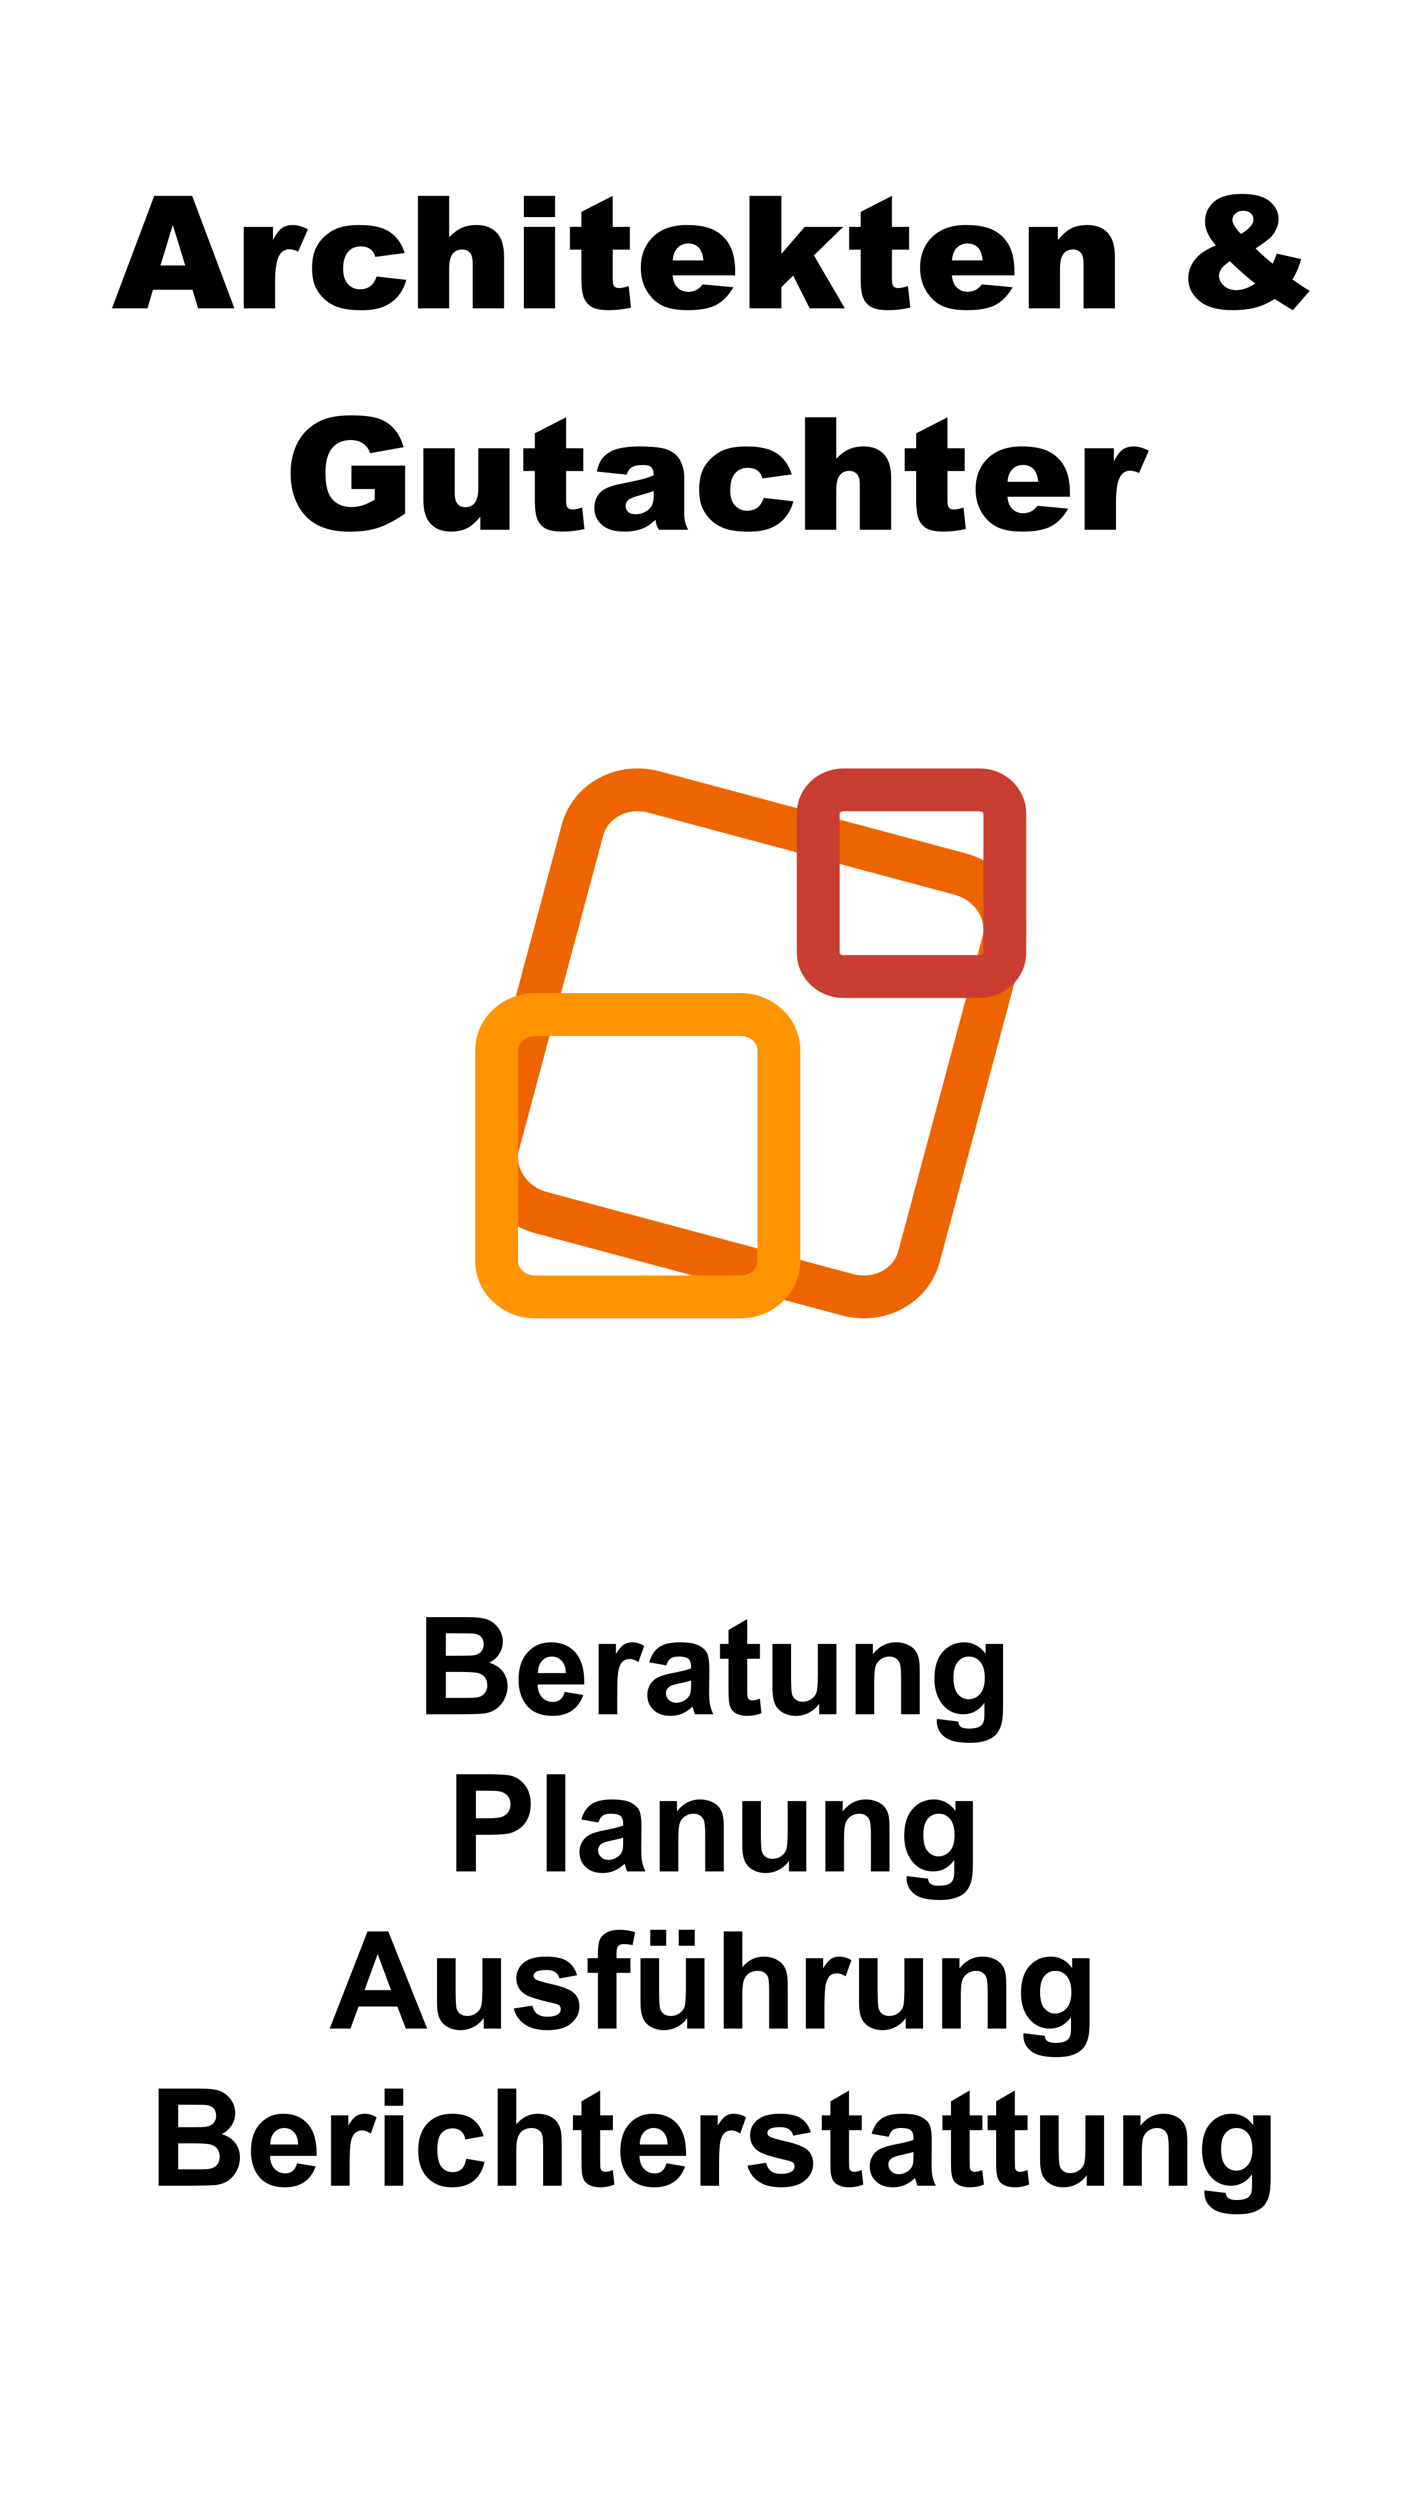 <?xml version="1.0" encoding="UTF-8"?>
<!DOCTYPE svg PUBLIC "-//W3C//DTD SVG 1.1//EN" "http://www.w3.org/Graphics/SVG/1.1/DTD/svg11.dtd">
<svg version="1.1" xmlns="http://www.w3.org/2000/svg" xmlns:xlink="http://www.w3.org/1999/xlink" x="0" y="0" width="200" height="350" viewBox="0, 0, 200, 350">
  <g id="Ebene_1">
    <g>
      <path d="M91.604,110.882 L134.465,122.366 C138.893,123.553 141.588,127.856 140.484,131.977 L128.701,175.95 C127.597,180.071 123.112,182.45 118.683,181.263 L75.823,169.779 C71.394,168.592 68.7,164.29 69.804,160.168 L81.586,116.195 C82.691,112.074 87.176,109.695 91.604,110.882 z" fill-opacity="0" stroke="#EE6500" stroke-width="6"/>
      <path d="M74.939,142.036 L103.707,142.036 C106.68,142.036 109.089,144.278 109.089,147.044 L109.089,176.56 C109.089,179.326 106.68,181.569 103.707,181.569 L74.939,181.569 C71.966,181.569 69.556,179.326 69.556,176.56 L69.556,147.044 C69.556,144.278 71.966,142.036 74.939,142.036 z" fill-opacity="0" stroke="#FF9400" stroke-width="6"/>
      <path d="M118.15,110.577 L137.172,110.577 C139.138,110.577 140.731,112.059 140.731,113.889 L140.731,133.405 C140.731,135.234 139.138,136.717 137.172,136.717 L118.15,136.717 C116.185,136.717 114.591,135.234 114.591,133.405 L114.591,113.889 C114.591,112.059 116.185,110.577 118.15,110.577 z" fill-opacity="0" stroke="#CA3D32" stroke-width="6"/>
    </g>
    <path d="M26.964,40.567 L21.421,40.567 L20.658,43.167 L15.685,43.167 L21.604,27.419 L26.91,27.419 L32.829,43.167 L27.737,43.167 z M25.943,37.162 L24.203,31.501 L22.474,37.162 z" fill="#000000"/>
    <path d="M34.14,31.758 L38.232,31.758 L38.232,33.628 Q38.823,32.414 39.452,31.957 Q40.08,31.501 41.004,31.501 Q41.971,31.501 43.12,32.102 L41.767,35.217 Q40.993,34.895 40.542,34.895 Q39.683,34.895 39.21,35.604 Q38.533,36.603 38.533,39.342 L38.533,43.167 L34.14,43.167 z" fill="#000000"/>
    <path d="M52.745,38.709 L56.902,39.181 Q56.559,40.481 55.774,41.432 Q54.99,42.382 53.771,42.909 Q52.552,43.435 50.672,43.435 Q48.856,43.435 47.648,43.097 Q46.439,42.758 45.569,42.001 Q44.699,41.244 44.205,40.223 Q43.711,39.203 43.711,37.516 Q43.711,35.755 44.312,34.584 Q44.753,33.724 45.516,33.042 Q46.278,32.36 47.084,32.027 Q48.362,31.501 50.36,31.501 Q53.153,31.501 54.62,32.5 Q56.086,33.499 56.677,35.422 L52.562,35.969 Q52.369,35.239 51.859,34.868 Q51.349,34.498 50.489,34.498 Q49.404,34.498 48.733,35.277 Q48.062,36.055 48.062,37.634 Q48.062,39.042 48.728,39.772 Q49.394,40.503 50.425,40.503 Q51.284,40.503 51.87,40.062 Q52.455,39.622 52.745,38.709 z" fill="#000000"/>
    <path d="M58.535,27.419 L62.907,27.419 L62.907,33.219 Q63.799,32.296 64.68,31.898 Q65.561,31.501 66.764,31.501 Q68.547,31.501 69.573,32.586 Q70.599,33.671 70.599,35.916 L70.599,43.167 L66.205,43.167 L66.205,36.893 Q66.205,35.819 65.808,35.373 Q65.41,34.927 64.69,34.927 Q63.896,34.927 63.401,35.529 Q62.907,36.131 62.907,37.688 L62.907,43.167 L58.535,43.167 z" fill="#000000"/>
    <path d="M73.37,27.419 L77.742,27.419 L77.742,30.394 L73.37,30.394 z M73.37,31.758 L77.742,31.758 L77.742,43.167 L73.37,43.167 z" fill="#000000"/>
    <path d="M85.81,27.419 L85.81,31.758 L88.216,31.758 L88.216,34.949 L85.81,34.949 L85.81,38.999 Q85.81,39.729 85.949,39.965 Q86.164,40.331 86.701,40.331 Q87.185,40.331 88.055,40.051 L88.377,43.07 Q86.755,43.424 85.348,43.424 Q83.715,43.424 82.941,43.006 Q82.168,42.587 81.797,41.733 Q81.427,40.879 81.427,38.966 L81.427,34.949 L79.815,34.949 L79.815,31.758 L81.427,31.758 L81.427,29.664 z" fill="#000000"/>
    <path d="M102.965,38.548 L94.199,38.548 Q94.317,39.6 94.769,40.116 Q95.402,40.857 96.423,40.857 Q97.067,40.857 97.647,40.535 Q98.002,40.331 98.41,39.815 L102.718,40.213 Q101.729,41.931 100.333,42.678 Q98.937,43.424 96.326,43.424 Q94.06,43.424 92.76,42.785 Q91.46,42.146 90.606,40.755 Q89.752,39.364 89.752,37.484 Q89.752,34.809 91.465,33.155 Q93.179,31.501 96.197,31.501 Q98.646,31.501 100.064,32.242 Q101.482,32.983 102.224,34.39 Q102.965,35.798 102.965,38.053 z M98.518,36.453 Q98.389,35.185 97.835,34.637 Q97.282,34.09 96.38,34.09 Q95.338,34.09 94.715,34.917 Q94.317,35.432 94.21,36.453 z" fill="#000000"/>
    <path d="M104.974,27.419 L109.442,27.419 L109.442,35.54 L112.708,31.758 L118.09,31.758 L113.997,35.755 L118.326,43.167 L113.396,43.167 L111.086,38.59 L109.442,40.202 L109.442,43.167 L104.974,43.167 z" fill="#000000"/>
    <path d="M124.922,27.419 L124.922,31.758 L127.328,31.758 L127.328,34.949 L124.922,34.949 L124.922,38.999 Q124.922,39.729 125.062,39.965 Q125.276,40.331 125.813,40.331 Q126.297,40.331 127.167,40.051 L127.489,43.07 Q125.867,43.424 124.46,43.424 Q122.827,43.424 122.054,43.006 Q121.28,42.587 120.91,41.733 Q120.539,40.879 120.539,38.966 L120.539,34.949 L118.928,34.949 L118.928,31.758 L120.539,31.758 L120.539,29.664 z" fill="#000000"/>
    <path d="M142.077,38.548 L133.312,38.548 Q133.43,39.6 133.881,40.116 Q134.515,40.857 135.535,40.857 Q136.18,40.857 136.76,40.535 Q137.114,40.331 137.522,39.815 L141.83,40.213 Q140.842,41.931 139.445,42.678 Q138.049,43.424 135.438,43.424 Q133.172,43.424 131.872,42.785 Q130.572,42.146 129.718,40.755 Q128.864,39.364 128.864,37.484 Q128.864,34.809 130.578,33.155 Q132.291,31.501 135.31,31.501 Q137.759,31.501 139.177,32.242 Q140.595,32.983 141.336,34.39 Q142.077,35.798 142.077,38.053 z M137.63,36.453 Q137.501,35.185 136.948,34.637 Q136.395,34.09 135.492,34.09 Q134.45,34.09 133.827,34.917 Q133.43,35.432 133.322,36.453 z" fill="#000000"/>
    <path d="M144.086,31.758 L148.157,31.758 L148.157,33.617 Q149.07,32.478 150.005,31.989 Q150.939,31.501 152.282,31.501 Q154.098,31.501 155.124,32.58 Q156.149,33.66 156.149,35.916 L156.149,43.167 L151.756,43.167 L151.756,36.893 Q151.756,35.819 151.358,35.373 Q150.961,34.927 150.241,34.927 Q149.446,34.927 148.952,35.529 Q148.458,36.131 148.458,37.688 L148.458,43.167 L144.086,43.167 z" fill="#000000"/>
    <path d="M178.815,35.507 L182.231,36.27 Q181.963,37.215 181.716,37.785 Q181.469,38.354 181.018,39.128 L182.661,40.256 Q182.962,40.449 183.435,40.717 L181.082,43.424 Q180.438,43.081 179.745,42.63 Q179.052,42.178 178.504,41.856 Q177.365,42.608 176.227,42.952 Q174.647,43.424 172.639,43.424 Q169.491,43.424 167.955,42.114 Q166.419,40.803 166.419,38.934 Q166.419,37.591 167.321,36.394 Q168.224,35.196 170.275,34.369 Q169.416,33.327 169.094,32.559 Q168.771,31.791 168.771,30.996 Q168.771,29.32 170.05,28.235 Q171.328,27.15 173.928,27.15 Q176.581,27.15 177.827,28.181 Q179.073,29.213 179.073,30.652 Q179.073,31.458 178.692,32.199 Q178.311,32.94 177.773,33.402 Q177.236,33.864 175.851,34.777 Q177,35.926 178.246,36.915 Q178.579,36.249 178.815,35.507 z M173.788,32.747 Q174.637,32.285 175.099,31.742 Q175.561,31.2 175.561,30.716 Q175.561,30.212 175.174,29.862 Q174.787,29.513 174.11,29.513 Q173.444,29.513 173.025,29.9 Q172.606,30.287 172.606,30.813 Q172.606,31.479 173.788,32.747 z M172.23,36.571 Q171.328,37.205 171.033,37.656 Q170.737,38.107 170.737,38.612 Q170.737,39.396 171.414,40.008 Q172.091,40.621 173.176,40.621 Q174.347,40.621 175.808,39.708 Q174.411,38.633 172.23,36.571 z" fill="#000000"/>
    <path d="M49.222,68.463 L49.222,65.186 L56.741,65.186 L56.741,71.9 Q54.582,73.372 52.922,73.903 Q51.263,74.435 48.985,74.435 Q46.182,74.435 44.415,73.479 Q42.647,72.523 41.675,70.632 Q40.703,68.742 40.703,66.293 Q40.703,63.715 41.767,61.808 Q42.83,59.901 44.882,58.913 Q46.482,58.15 49.189,58.15 Q51.8,58.15 53.094,58.623 Q54.389,59.095 55.243,60.089 Q56.097,61.083 56.526,62.608 L51.832,63.446 Q51.542,62.554 50.849,62.082 Q50.156,61.609 49.082,61.609 Q47.481,61.609 46.531,62.721 Q45.58,63.833 45.58,66.239 Q45.58,68.796 46.542,69.891 Q47.503,70.987 49.222,70.987 Q50.038,70.987 50.779,70.751 Q51.521,70.514 52.477,69.945 L52.477,68.463 z" fill="#000000"/>
    <path d="M71.361,74.167 L67.279,74.167 L67.279,72.319 Q66.366,73.458 65.437,73.941 Q64.508,74.424 63.154,74.424 Q61.35,74.424 60.324,73.345 Q59.298,72.265 59.298,70.02 L59.298,62.758 L63.691,62.758 L63.691,69.032 Q63.691,70.106 64.089,70.557 Q64.486,71.008 65.206,71.008 Q65.99,71.008 66.49,70.407 Q66.989,69.805 66.989,68.248 L66.989,62.758 L71.361,62.758 z" fill="#000000"/>
    <path d="M79.289,58.419 L79.289,62.758 L81.695,62.758 L81.695,65.949 L79.289,65.949 L79.289,69.999 Q79.289,70.729 79.429,70.965 Q79.644,71.331 80.181,71.331 Q80.664,71.331 81.534,71.051 L81.856,74.07 Q80.234,74.424 78.827,74.424 Q77.194,74.424 76.421,74.006 Q75.647,73.587 75.277,72.733 Q74.906,71.879 74.906,69.966 L74.906,65.949 L73.295,65.949 L73.295,62.758 L74.906,62.758 L74.906,60.664 z" fill="#000000"/>
    <path d="M87.765,66.454 L83.586,66.013 Q83.822,64.918 84.268,64.289 Q84.714,63.661 85.552,63.199 Q86.153,62.866 87.206,62.683 Q88.259,62.501 89.483,62.501 Q91.449,62.501 92.642,62.721 Q93.834,62.941 94.629,63.639 Q95.188,64.123 95.51,65.009 Q95.832,65.895 95.832,66.701 L95.832,71.739 Q95.832,72.545 95.934,73.001 Q96.036,73.458 96.38,74.167 L92.276,74.167 Q92.029,73.726 91.954,73.495 Q91.879,73.264 91.804,72.77 Q90.944,73.597 90.096,73.952 Q88.936,74.424 87.399,74.424 Q85.358,74.424 84.3,73.479 Q83.242,72.534 83.242,71.148 Q83.242,69.848 84.005,69.01 Q84.768,68.173 86.819,67.764 Q89.279,67.27 90.01,67.071 Q90.74,66.873 91.557,66.55 Q91.557,65.745 91.224,65.423 Q90.891,65.1 90.053,65.1 Q88.979,65.1 88.441,65.444 Q88.022,65.713 87.765,66.454 z M91.557,68.753 Q90.654,69.075 89.677,69.322 Q88.345,69.676 87.99,70.02 Q87.625,70.375 87.625,70.826 Q87.625,71.341 87.985,71.669 Q88.345,71.997 89.043,71.997 Q89.773,71.997 90.402,71.642 Q91.03,71.288 91.293,70.778 Q91.557,70.267 91.557,69.451 z" fill="#000000"/>
    <path d="M106.961,69.709 L111.118,70.181 Q110.774,71.481 109.99,72.432 Q109.206,73.382 107.987,73.909 Q106.768,74.435 104.888,74.435 Q103.072,74.435 101.864,74.097 Q100.655,73.758 99.785,73.001 Q98.915,72.244 98.421,71.223 Q97.927,70.203 97.927,68.516 Q97.927,66.755 98.528,65.584 Q98.969,64.724 99.731,64.042 Q100.494,63.36 101.3,63.027 Q102.578,62.501 104.576,62.501 Q107.369,62.501 108.835,63.5 Q110.302,64.499 110.893,66.422 L106.778,66.969 Q106.585,66.239 106.075,65.868 Q105.564,65.498 104.705,65.498 Q103.62,65.498 102.949,66.277 Q102.277,67.055 102.277,68.634 Q102.277,70.042 102.943,70.772 Q103.609,71.503 104.641,71.503 Q105.5,71.503 106.085,71.062 Q106.671,70.622 106.961,69.709 z" fill="#000000"/>
    <path d="M112.751,58.419 L117.123,58.419 L117.123,64.219 Q118.015,63.296 118.896,62.898 Q119.776,62.501 120.979,62.501 Q122.763,62.501 123.789,63.586 Q124.814,64.671 124.814,66.916 L124.814,74.167 L120.421,74.167 L120.421,67.893 Q120.421,66.819 120.023,66.373 Q119.626,65.927 118.906,65.927 Q118.111,65.927 117.617,66.529 Q117.123,67.131 117.123,68.688 L117.123,74.167 L112.751,74.167 z" fill="#000000"/>
    <path d="M132.699,58.419 L132.699,62.758 L135.105,62.758 L135.105,65.949 L132.699,65.949 L132.699,69.999 Q132.699,70.729 132.839,70.965 Q133.054,71.331 133.591,71.331 Q134.074,71.331 134.944,71.051 L135.267,74.07 Q133.645,74.424 132.237,74.424 Q130.604,74.424 129.831,74.006 Q129.058,73.587 128.687,72.733 Q128.316,71.879 128.316,69.966 L128.316,65.949 L126.705,65.949 L126.705,62.758 L128.316,62.758 L128.316,60.664 z" fill="#000000"/>
    <path d="M149.854,69.548 L141.089,69.548 Q141.207,70.6 141.658,71.116 Q142.292,71.857 143.312,71.857 Q143.957,71.857 144.537,71.535 Q144.892,71.331 145.3,70.815 L149.607,71.213 Q148.619,72.931 147.223,73.678 Q145.826,74.424 143.216,74.424 Q140.949,74.424 139.649,73.785 Q138.35,73.146 137.496,71.755 Q136.642,70.364 136.642,68.484 Q136.642,65.809 138.355,64.155 Q140.068,62.501 143.087,62.501 Q145.536,62.501 146.954,63.242 Q148.372,63.983 149.113,65.39 Q149.854,66.798 149.854,69.053 z M145.407,67.453 Q145.278,66.185 144.725,65.637 Q144.172,65.09 143.27,65.09 Q142.228,65.09 141.604,65.917 Q141.207,66.432 141.1,67.453 z" fill="#000000"/>
    <path d="M151.906,62.758 L155.999,62.758 L155.999,64.628 Q156.59,63.414 157.218,62.957 Q157.847,62.501 158.771,62.501 Q159.737,62.501 160.887,63.102 L159.533,66.217 Q158.76,65.895 158.309,65.895 Q157.449,65.895 156.977,66.604 Q156.3,67.603 156.3,70.342 L156.3,74.167 L151.906,74.167 z" fill="#000000"/>
    <path d="M59.695,226.399 L65.131,226.399 Q66.745,226.399 67.539,226.534 Q68.332,226.668 68.958,227.095 Q69.584,227.522 70.002,228.232 Q70.419,228.941 70.419,229.823 Q70.419,230.778 69.904,231.576 Q69.389,232.374 68.508,232.773 Q69.751,233.135 70.419,234.007 Q71.087,234.879 71.087,236.057 Q71.087,236.985 70.656,237.862 Q70.224,238.738 69.478,239.262 Q68.731,239.787 67.636,239.907 Q66.949,239.981 64.324,240 L59.695,240 z M62.441,228.663 L62.441,231.808 L64.24,231.808 Q65.845,231.808 66.235,231.762 Q66.94,231.678 67.344,231.275 Q67.747,230.871 67.747,230.212 Q67.747,229.582 67.399,229.187 Q67.052,228.793 66.365,228.709 Q65.957,228.663 64.018,228.663 z M62.441,234.072 L62.441,237.708 L64.983,237.708 Q66.467,237.708 66.866,237.625 Q67.478,237.514 67.863,237.082 Q68.248,236.651 68.248,235.927 Q68.248,235.315 67.951,234.888 Q67.655,234.461 67.093,234.267 Q66.532,234.072 64.658,234.072 z" fill="#000000"/>
    <path d="M79.094,236.864 L81.691,237.3 Q81.19,238.729 80.109,239.476 Q79.029,240.223 77.405,240.223 Q74.835,240.223 73.601,238.543 Q72.627,237.198 72.627,235.148 Q72.627,232.699 73.907,231.312 Q75.188,229.925 77.145,229.925 Q79.344,229.925 80.615,231.377 Q81.886,232.829 81.83,235.825 L75.299,235.825 Q75.327,236.985 75.93,237.63 Q76.533,238.274 77.433,238.274 Q78.045,238.274 78.463,237.94 Q78.88,237.606 79.094,236.864 z M79.242,234.229 Q79.214,233.098 78.657,232.509 Q78.101,231.919 77.303,231.919 Q76.449,231.919 75.893,232.541 Q75.336,233.163 75.345,234.229 z" fill="#000000"/>
    <path d="M86.45,240 L83.844,240 L83.844,230.147 L86.265,230.147 L86.265,231.548 Q86.886,230.556 87.383,230.24 Q87.879,229.925 88.51,229.925 Q89.401,229.925 90.226,230.417 L89.419,232.689 Q88.76,232.263 88.195,232.263 Q87.647,232.263 87.267,232.564 Q86.886,232.866 86.668,233.654 Q86.45,234.443 86.45,236.957 z" fill="#000000"/>
    <path d="M93.297,233.153 L90.931,232.727 Q91.33,231.298 92.304,230.611 Q93.279,229.925 95.199,229.925 Q96.943,229.925 97.797,230.338 Q98.65,230.75 98.998,231.386 Q99.346,232.021 99.346,233.719 L99.318,236.762 Q99.318,238.061 99.443,238.678 Q99.569,239.295 99.912,240 L97.333,240 Q97.231,239.74 97.082,239.23 Q97.017,238.998 96.99,238.924 Q96.322,239.573 95.561,239.898 Q94.8,240.223 93.937,240.223 Q92.416,240.223 91.539,239.397 Q90.662,238.571 90.662,237.31 Q90.662,236.475 91.061,235.821 Q91.46,235.167 92.179,234.819 Q92.898,234.471 94.253,234.211 Q96.08,233.868 96.785,233.571 L96.785,233.311 Q96.785,232.56 96.414,232.24 Q96.043,231.919 95.013,231.919 Q94.318,231.919 93.928,232.193 Q93.538,232.467 93.297,233.153 z M96.785,235.269 Q96.284,235.436 95.199,235.667 Q94.114,235.899 93.78,236.122 Q93.269,236.484 93.269,237.041 Q93.269,237.588 93.677,237.987 Q94.086,238.386 94.717,238.386 Q95.422,238.386 96.062,237.922 Q96.535,237.569 96.683,237.059 Q96.785,236.725 96.785,235.788 z" fill="#000000"/>
    <path d="M106.434,230.147 L106.434,232.226 L104.653,232.226 L104.653,236.196 Q104.653,237.402 104.704,237.602 Q104.755,237.801 104.936,237.931 Q105.116,238.061 105.376,238.061 Q105.738,238.061 106.425,237.811 L106.647,239.833 Q105.738,240.223 104.588,240.223 Q103.883,240.223 103.317,239.986 Q102.751,239.75 102.486,239.374 Q102.222,238.998 102.12,238.358 Q102.036,237.903 102.036,236.521 L102.036,232.226 L100.84,232.226 L100.84,230.147 L102.036,230.147 L102.036,228.19 L104.653,226.668 L104.653,230.147 z" fill="#000000"/>
    <path d="M114.728,240 L114.728,238.525 Q114.19,239.313 113.313,239.768 Q112.436,240.223 111.462,240.223 Q110.469,240.223 109.681,239.787 Q108.892,239.351 108.54,238.562 Q108.187,237.773 108.187,236.382 L108.187,230.147 L110.794,230.147 L110.794,234.675 Q110.794,236.753 110.938,237.221 Q111.082,237.69 111.462,237.964 Q111.843,238.237 112.427,238.237 Q113.095,238.237 113.624,237.871 Q114.153,237.504 114.347,236.962 Q114.542,236.419 114.542,234.304 L114.542,230.147 L117.149,230.147 L117.149,240 z" fill="#000000"/>
    <path d="M128.811,240 L126.204,240 L126.204,234.972 Q126.204,233.376 126.037,232.907 Q125.87,232.439 125.494,232.179 Q125.118,231.919 124.59,231.919 Q123.912,231.919 123.374,232.291 Q122.836,232.662 122.637,233.274 Q122.437,233.886 122.437,235.538 L122.437,240 L119.83,240 L119.83,230.147 L122.252,230.147 L122.252,231.595 Q123.541,229.925 125.499,229.925 Q126.362,229.925 127.076,230.236 Q127.79,230.546 128.157,231.029 Q128.523,231.511 128.667,232.124 Q128.811,232.736 128.811,233.877 z" fill="#000000"/>
    <path d="M131.214,240.649 L134.192,241.011 Q134.266,241.531 134.535,241.726 Q134.906,242.004 135.704,242.004 Q136.724,242.004 137.235,241.698 Q137.578,241.494 137.754,241.039 Q137.875,240.714 137.875,239.842 L137.875,238.404 Q136.706,240 134.925,240 Q132.939,240 131.78,238.321 Q130.87,236.994 130.87,235.018 Q130.87,232.541 132.062,231.233 Q133.255,229.925 135.027,229.925 Q136.854,229.925 138.042,231.53 L138.042,230.147 L140.482,230.147 L140.482,238.989 Q140.482,240.733 140.194,241.596 Q139.906,242.458 139.387,242.95 Q138.867,243.442 138,243.72 Q137.133,243.999 135.806,243.999 Q133.301,243.999 132.253,243.14 Q131.204,242.282 131.204,240.965 Q131.204,240.835 131.214,240.649 z M133.542,234.87 Q133.542,236.438 134.15,237.166 Q134.758,237.894 135.648,237.894 Q136.604,237.894 137.262,237.147 Q137.921,236.4 137.921,234.935 Q137.921,233.404 137.29,232.662 Q136.659,231.919 135.695,231.919 Q134.758,231.919 134.15,232.648 Q133.542,233.376 133.542,234.87 z" fill="#000000"/>
    <path d="M63.911,262 L63.911,248.399 L68.318,248.399 Q70.823,248.399 71.583,248.604 Q72.752,248.91 73.541,249.935 Q74.33,250.96 74.33,252.583 Q74.33,253.836 73.875,254.689 Q73.42,255.543 72.72,256.03 Q72.02,256.517 71.296,256.675 Q70.312,256.87 68.448,256.87 L66.657,256.87 L66.657,262 z M66.657,250.7 L66.657,254.56 L68.16,254.56 Q69.784,254.56 70.331,254.346 Q70.878,254.133 71.189,253.678 Q71.5,253.224 71.5,252.621 Q71.5,251.878 71.064,251.396 Q70.628,250.914 69.96,250.793 Q69.468,250.7 67.984,250.7 z" fill="#000000"/>
    <path d="M76.565,262 L76.565,248.399 L79.172,248.399 L79.172,262 z" fill="#000000"/>
    <path d="M83.792,255.153 L81.427,254.727 Q81.826,253.298 82.8,252.611 Q83.774,251.925 85.694,251.925 Q87.438,251.925 88.292,252.338 Q89.146,252.75 89.493,253.386 Q89.841,254.021 89.841,255.719 L89.813,258.762 Q89.813,260.061 89.939,260.678 Q90.064,261.295 90.407,262 L87.828,262 Q87.726,261.74 87.578,261.23 Q87.513,260.998 87.485,260.924 Q86.817,261.573 86.056,261.898 Q85.295,262.223 84.433,262.223 Q82.911,262.223 82.034,261.397 Q81.158,260.571 81.158,259.31 Q81.158,258.475 81.557,257.821 Q81.956,257.167 82.675,256.819 Q83.394,256.471 84.748,256.211 Q86.576,255.868 87.281,255.571 L87.281,255.311 Q87.281,254.56 86.91,254.24 Q86.539,253.919 85.509,253.919 Q84.813,253.919 84.423,254.193 Q84.034,254.467 83.792,255.153 z M87.281,257.269 Q86.78,257.436 85.694,257.667 Q84.609,257.899 84.275,258.122 Q83.765,258.484 83.765,259.041 Q83.765,259.588 84.173,259.987 Q84.581,260.386 85.212,260.386 Q85.917,260.386 86.557,259.922 Q87.03,259.569 87.179,259.059 Q87.281,258.725 87.281,257.788 z" fill="#000000"/>
    <path d="M101.373,262 L98.766,262 L98.766,256.972 Q98.766,255.376 98.599,254.907 Q98.432,254.439 98.056,254.179 Q97.681,253.919 97.152,253.919 Q96.475,253.919 95.937,254.291 Q95.398,254.662 95.199,255.274 Q95,255.886 95,257.538 L95,262 L92.393,262 L92.393,252.147 L94.814,252.147 L94.814,253.595 Q96.104,251.925 98.061,251.925 Q98.924,251.925 99.638,252.236 Q100.353,252.546 100.719,253.029 Q101.085,253.511 101.229,254.124 Q101.373,254.736 101.373,255.877 z" fill="#000000"/>
    <path d="M110.502,262 L110.502,260.525 Q109.964,261.313 109.087,261.768 Q108.21,262.223 107.236,262.223 Q106.244,262.223 105.455,261.787 Q104.667,261.351 104.314,260.562 Q103.961,259.773 103.961,258.382 L103.961,252.147 L106.568,252.147 L106.568,256.675 Q106.568,258.753 106.712,259.221 Q106.856,259.69 107.236,259.964 Q107.617,260.237 108.201,260.237 Q108.869,260.237 109.398,259.871 Q109.927,259.504 110.122,258.962 Q110.316,258.419 110.316,256.304 L110.316,252.147 L112.923,252.147 L112.923,262 z" fill="#000000"/>
    <path d="M124.585,262 L121.978,262 L121.978,256.972 Q121.978,255.376 121.811,254.907 Q121.644,254.439 121.268,254.179 Q120.893,253.919 120.364,253.919 Q119.687,253.919 119.148,254.291 Q118.61,254.662 118.411,255.274 Q118.211,255.886 118.211,257.538 L118.211,262 L115.604,262 L115.604,252.147 L118.026,252.147 L118.026,253.595 Q119.315,251.925 121.273,251.925 Q122.136,251.925 122.85,252.236 Q123.564,252.546 123.931,253.029 Q124.297,253.511 124.441,254.124 Q124.585,254.736 124.585,255.877 z" fill="#000000"/>
    <path d="M126.988,262.649 L129.966,263.011 Q130.04,263.531 130.309,263.726 Q130.68,264.004 131.478,264.004 Q132.499,264.004 133.009,263.698 Q133.352,263.494 133.528,263.039 Q133.649,262.714 133.649,261.842 L133.649,260.404 Q132.48,262 130.699,262 Q128.713,262 127.554,260.321 Q126.645,258.994 126.645,257.018 Q126.645,254.541 127.837,253.233 Q129.029,251.925 130.801,251.925 Q132.628,251.925 133.816,253.53 L133.816,252.147 L136.256,252.147 L136.256,260.989 Q136.256,262.733 135.968,263.596 Q135.681,264.458 135.161,264.95 Q134.642,265.442 133.774,265.72 Q132.907,265.999 131.58,265.999 Q129.075,265.999 128.027,265.14 Q126.979,264.282 126.979,262.965 Q126.979,262.835 126.988,262.649 z M129.316,256.87 Q129.316,258.438 129.924,259.166 Q130.532,259.894 131.422,259.894 Q132.378,259.894 133.037,259.147 Q133.695,258.4 133.695,256.935 Q133.695,255.404 133.064,254.662 Q132.434,253.919 131.469,253.919 Q130.532,253.919 129.924,254.648 Q129.316,255.376 129.316,256.87 z" fill="#000000"/>
    <path d="M59.824,284 L56.837,284 L55.65,280.911 L50.213,280.911 L49.091,284 L46.177,284 L51.475,270.399 L54.379,270.399 z M54.768,278.619 L52.894,273.572 L51.057,278.619 z" fill="#000000"/>
    <path d="M67.747,284 L67.747,282.525 Q67.209,283.313 66.333,283.768 Q65.456,284.223 64.482,284.223 Q63.489,284.223 62.7,283.787 Q61.912,283.351 61.559,282.562 Q61.207,281.773 61.207,280.382 L61.207,274.147 L63.814,274.147 L63.814,278.675 Q63.814,280.753 63.958,281.221 Q64.101,281.69 64.482,281.964 Q64.862,282.237 65.447,282.237 Q66.115,282.237 66.643,281.871 Q67.172,281.504 67.367,280.962 Q67.562,280.419 67.562,278.304 L67.562,274.147 L70.169,274.147 L70.169,284 z" fill="#000000"/>
    <path d="M71.95,281.189 L74.566,280.79 Q74.733,281.551 75.243,281.945 Q75.754,282.339 76.672,282.339 Q77.683,282.339 78.194,281.968 Q78.537,281.708 78.537,281.272 Q78.537,280.976 78.351,280.781 Q78.156,280.595 77.479,280.438 Q74.325,279.742 73.481,279.167 Q72.312,278.369 72.312,276.949 Q72.312,275.669 73.323,274.797 Q74.334,273.925 76.459,273.925 Q78.481,273.925 79.465,274.583 Q80.448,275.242 80.819,276.532 L78.361,276.986 Q78.203,276.411 77.762,276.105 Q77.322,275.799 76.505,275.799 Q75.475,275.799 75.03,276.086 Q74.733,276.291 74.733,276.615 Q74.733,276.894 74.993,277.088 Q75.345,277.348 77.428,277.821 Q79.511,278.294 80.337,278.981 Q81.153,279.677 81.153,280.92 Q81.153,282.274 80.021,283.249 Q78.889,284.223 76.672,284.223 Q74.659,284.223 73.485,283.406 Q72.312,282.59 71.95,281.189 z" fill="#000000"/>
    <path d="M82.294,274.147 L83.741,274.147 L83.741,273.405 Q83.741,272.162 84.006,271.55 Q84.27,270.938 84.98,270.552 Q85.69,270.167 86.775,270.167 Q87.888,270.167 88.955,270.501 L88.603,272.32 Q87.981,272.171 87.406,272.171 Q86.84,272.171 86.594,272.436 Q86.348,272.7 86.348,273.452 L86.348,274.147 L88.297,274.147 L88.297,276.198 L86.348,276.198 L86.348,284 L83.741,284 L83.741,276.198 L82.294,276.198 z" fill="#000000"/>
    <path d="M96.247,284 L96.247,282.525 Q95.709,283.313 94.833,283.768 Q93.956,284.223 92.982,284.223 Q91.989,284.223 91.2,283.787 Q90.412,283.351 90.059,282.562 Q89.707,281.773 89.707,280.382 L89.707,274.147 L92.314,274.147 L92.314,278.675 Q92.314,280.753 92.458,281.221 Q92.601,281.69 92.982,281.964 Q93.362,282.237 93.947,282.237 Q94.615,282.237 95.143,281.871 Q95.672,281.504 95.867,280.962 Q96.062,280.419 96.062,278.304 L96.062,274.147 L98.669,274.147 L98.669,284 z M91.071,272.403 L91.071,270.167 L93.306,270.167 L93.306,272.403 z M95.06,272.403 L95.06,270.167 L97.305,270.167 L97.305,272.403 z" fill="#000000"/>
    <path d="M103.966,270.399 L103.966,275.4 Q105.228,273.925 106.981,273.925 Q107.881,273.925 108.605,274.259 Q109.328,274.593 109.695,275.112 Q110.061,275.632 110.196,276.263 Q110.33,276.894 110.33,278.22 L110.33,284 L107.723,284 L107.723,278.795 Q107.723,277.246 107.575,276.829 Q107.427,276.411 107.051,276.165 Q106.675,275.919 106.109,275.919 Q105.46,275.919 104.949,276.235 Q104.439,276.55 104.203,277.186 Q103.966,277.821 103.966,279.064 L103.966,284 L101.359,284 L101.359,270.399 z" fill="#000000"/>
    <path d="M115.47,284 L112.863,284 L112.863,274.147 L115.284,274.147 L115.284,275.548 Q115.906,274.556 116.402,274.24 Q116.899,273.925 117.53,273.925 Q118.42,273.925 119.246,274.417 L118.439,276.689 Q117.78,276.263 117.214,276.263 Q116.667,276.263 116.286,276.564 Q115.906,276.866 115.688,277.654 Q115.47,278.443 115.47,280.957 z" fill="#000000"/>
    <path d="M126.853,284 L126.853,282.525 Q126.315,283.313 125.438,283.768 Q124.562,284.223 123.588,284.223 Q122.595,284.223 121.806,283.787 Q121.018,283.351 120.665,282.562 Q120.313,281.773 120.313,280.382 L120.313,274.147 L122.92,274.147 L122.92,278.675 Q122.92,280.753 123.063,281.221 Q123.207,281.69 123.588,281.964 Q123.968,282.237 124.552,282.237 Q125.22,282.237 125.749,281.871 Q126.278,281.504 126.473,280.962 Q126.668,280.419 126.668,278.304 L126.668,274.147 L129.275,274.147 L129.275,284 z" fill="#000000"/>
    <path d="M140.936,284 L138.329,284 L138.329,278.972 Q138.329,277.376 138.162,276.907 Q137.995,276.439 137.62,276.179 Q137.244,275.919 136.715,275.919 Q136.038,275.919 135.5,276.291 Q134.962,276.662 134.762,277.274 Q134.563,277.886 134.563,279.538 L134.563,284 L131.956,284 L131.956,274.147 L134.377,274.147 L134.377,275.595 Q135.667,273.925 137.624,273.925 Q138.487,273.925 139.201,274.236 Q139.916,274.546 140.282,275.029 Q140.649,275.511 140.792,276.124 Q140.936,276.736 140.936,277.877 z" fill="#000000"/>
    <path d="M143.339,284.649 L146.317,285.011 Q146.391,285.531 146.66,285.726 Q147.031,286.004 147.829,286.004 Q148.85,286.004 149.36,285.698 Q149.703,285.494 149.88,285.039 Q150,284.714 150,283.842 L150,282.404 Q148.831,284 147.05,284 Q145.065,284 143.905,282.321 Q142.996,280.994 142.996,279.018 Q142.996,276.541 144.188,275.233 Q145.38,273.925 147.152,273.925 Q148.98,273.925 150.167,275.53 L150.167,274.147 L152.607,274.147 L152.607,282.989 Q152.607,284.733 152.32,285.596 Q152.032,286.458 151.512,286.95 Q150.993,287.442 150.125,287.72 Q149.258,287.999 147.931,287.999 Q145.427,287.999 144.378,287.14 Q143.33,286.282 143.33,284.965 Q143.33,284.835 143.339,284.649 z M145.668,278.87 Q145.668,280.438 146.275,281.166 Q146.883,281.894 147.774,281.894 Q148.729,281.894 149.388,281.147 Q150.047,280.4 150.047,278.935 Q150.047,277.404 149.416,276.662 Q148.785,275.919 147.82,275.919 Q146.883,275.919 146.275,276.648 Q145.668,277.376 145.668,278.87 z" fill="#000000"/>
    <path d="M22.214,292.399 L27.651,292.399 Q29.265,292.399 30.058,292.534 Q30.851,292.668 31.478,293.095 Q32.104,293.522 32.521,294.232 Q32.939,294.941 32.939,295.823 Q32.939,296.778 32.424,297.576 Q31.909,298.374 31.028,298.773 Q32.271,299.135 32.939,300.007 Q33.607,300.879 33.607,302.057 Q33.607,302.985 33.175,303.862 Q32.744,304.738 31.997,305.262 Q31.25,305.787 30.156,305.907 Q29.469,305.981 26.844,306 L22.214,306 z M24.96,294.663 L24.96,297.808 L26.76,297.808 Q28.365,297.808 28.755,297.762 Q29.46,297.678 29.863,297.275 Q30.267,296.871 30.267,296.212 Q30.267,295.582 29.919,295.187 Q29.571,294.793 28.885,294.709 Q28.476,294.663 26.537,294.663 z M24.96,300.072 L24.96,303.708 L27.502,303.708 Q28.987,303.708 29.385,303.625 Q29.998,303.514 30.383,303.082 Q30.768,302.651 30.768,301.927 Q30.768,301.315 30.471,300.888 Q30.174,300.461 29.613,300.267 Q29.052,300.072 27.177,300.072 z" fill="#000000"/>
    <path d="M41.613,302.864 L44.211,303.3 Q43.71,304.729 42.629,305.476 Q41.548,306.223 39.925,306.223 Q37.355,306.223 36.121,304.543 Q35.147,303.198 35.147,301.148 Q35.147,298.699 36.427,297.312 Q37.707,295.925 39.665,295.925 Q41.864,295.925 43.135,297.377 Q44.406,298.829 44.35,301.825 L37.819,301.825 Q37.846,302.985 38.449,303.63 Q39.052,304.274 39.952,304.274 Q40.565,304.274 40.982,303.94 Q41.4,303.606 41.613,302.864 z M41.761,300.229 Q41.734,299.098 41.177,298.509 Q40.62,297.919 39.823,297.919 Q38.969,297.919 38.412,298.541 Q37.856,299.163 37.865,300.229 z" fill="#000000"/>
    <path d="M48.97,306 L46.363,306 L46.363,296.147 L48.784,296.147 L48.784,297.548 Q49.406,296.556 49.902,296.24 Q50.399,295.925 51.03,295.925 Q51.92,295.925 52.746,296.417 L51.939,298.689 Q51.28,298.263 50.714,298.263 Q50.167,298.263 49.786,298.564 Q49.406,298.866 49.188,299.654 Q48.97,300.443 48.97,302.957 z" fill="#000000"/>
    <path d="M53.868,294.812 L53.868,292.399 L56.475,292.399 L56.475,294.812 z M53.868,306 L53.868,296.147 L56.475,296.147 L56.475,306 z" fill="#000000"/>
    <path d="M67.738,299.061 L65.168,299.524 Q65.038,298.754 64.579,298.365 Q64.12,297.975 63.387,297.975 Q62.413,297.975 61.833,298.648 Q61.253,299.32 61.253,300.897 Q61.253,302.651 61.842,303.375 Q62.431,304.098 63.424,304.098 Q64.166,304.098 64.639,303.676 Q65.113,303.254 65.307,302.224 L67.868,302.66 Q67.469,304.423 66.337,305.323 Q65.205,306.223 63.303,306.223 Q61.142,306.223 59.857,304.859 Q58.572,303.495 58.572,301.083 Q58.572,298.643 59.862,297.284 Q61.151,295.925 63.35,295.925 Q65.15,295.925 66.212,296.699 Q67.274,297.474 67.738,299.061 z" fill="#000000"/>
    <path d="M72.312,292.399 L72.312,297.4 Q73.573,295.925 75.327,295.925 Q76.227,295.925 76.95,296.259 Q77.674,296.593 78.041,297.112 Q78.407,297.632 78.542,298.263 Q78.676,298.894 78.676,300.22 L78.676,306 L76.069,306 L76.069,300.795 Q76.069,299.246 75.921,298.829 Q75.772,298.411 75.396,298.165 Q75.021,297.919 74.455,297.919 Q73.805,297.919 73.295,298.235 Q72.785,298.55 72.548,299.186 Q72.312,299.821 72.312,301.064 L72.312,306 L69.705,306 L69.705,292.399 z" fill="#000000"/>
    <path d="M85.838,296.147 L85.838,298.226 L84.057,298.226 L84.057,302.196 Q84.057,303.402 84.108,303.602 Q84.159,303.801 84.34,303.931 Q84.521,304.061 84.781,304.061 Q85.142,304.061 85.829,303.811 L86.052,305.833 Q85.142,306.223 83.992,306.223 Q83.287,306.223 82.721,305.986 Q82.155,305.75 81.891,305.374 Q81.626,304.998 81.524,304.358 Q81.441,303.903 81.441,302.521 L81.441,298.226 L80.244,298.226 L80.244,296.147 L81.441,296.147 L81.441,294.19 L84.057,292.668 L84.057,296.147 z" fill="#000000"/>
    <path d="M93.353,302.864 L95.95,303.3 Q95.449,304.729 94.369,305.476 Q93.288,306.223 91.664,306.223 Q89.094,306.223 87.861,304.543 Q86.886,303.198 86.886,301.148 Q86.886,298.699 88.167,297.312 Q89.447,295.925 91.405,295.925 Q93.603,295.925 94.874,297.377 Q96.145,298.829 96.09,301.825 L89.558,301.825 Q89.586,302.985 90.189,303.63 Q90.792,304.274 91.692,304.274 Q92.304,304.274 92.722,303.94 Q93.139,303.606 93.353,302.864 z M93.501,300.229 Q93.473,299.098 92.917,298.509 Q92.36,297.919 91.562,297.919 Q90.709,297.919 90.152,298.541 Q89.595,299.163 89.605,300.229 z" fill="#000000"/>
    <path d="M100.71,306 L98.103,306 L98.103,296.147 L100.524,296.147 L100.524,297.548 Q101.146,296.556 101.642,296.24 Q102.138,295.925 102.769,295.925 Q103.66,295.925 104.486,296.417 L103.678,298.689 Q103.02,298.263 102.454,298.263 Q101.906,298.263 101.526,298.564 Q101.146,298.866 100.928,299.654 Q100.71,300.443 100.71,302.957 z" fill="#000000"/>
    <path d="M104.69,303.189 L107.306,302.79 Q107.473,303.551 107.983,303.945 Q108.493,304.339 109.412,304.339 Q110.423,304.339 110.933,303.968 Q111.277,303.708 111.277,303.272 Q111.277,302.976 111.091,302.781 Q110.896,302.595 110.219,302.438 Q107.065,301.742 106.22,301.167 Q105.052,300.369 105.052,298.949 Q105.052,297.669 106.063,296.797 Q107.074,295.925 109.198,295.925 Q111.221,295.925 112.204,296.583 Q113.188,297.242 113.559,298.532 L111.1,298.986 Q110.943,298.411 110.502,298.105 Q110.061,297.799 109.245,297.799 Q108.215,297.799 107.77,298.086 Q107.473,298.291 107.473,298.615 Q107.473,298.894 107.733,299.088 Q108.085,299.348 110.168,299.821 Q112.251,300.294 113.076,300.981 Q113.893,301.677 113.893,302.92 Q113.893,304.274 112.761,305.249 Q111.629,306.223 109.412,306.223 Q107.399,306.223 106.225,305.406 Q105.052,304.59 104.69,303.189 z" fill="#000000"/>
    <path d="M120.693,296.147 L120.693,298.226 L118.912,298.226 L118.912,302.196 Q118.912,303.402 118.963,303.602 Q119.014,303.801 119.195,303.931 Q119.376,304.061 119.635,304.061 Q119.997,304.061 120.684,303.811 L120.906,305.833 Q119.997,306.223 118.847,306.223 Q118.142,306.223 117.576,305.986 Q117.01,305.75 116.746,305.374 Q116.481,304.998 116.379,304.358 Q116.296,303.903 116.296,302.521 L116.296,298.226 L115.099,298.226 L115.099,296.147 L116.296,296.147 L116.296,294.19 L118.912,292.668 L118.912,296.147 z" fill="#000000"/>
    <path d="M124.45,299.153 L122.085,298.727 Q122.484,297.298 123.458,296.611 Q124.432,295.925 126.352,295.925 Q128.096,295.925 128.95,296.338 Q129.803,296.75 130.151,297.386 Q130.499,298.021 130.499,299.719 L130.471,302.762 Q130.471,304.061 130.597,304.678 Q130.722,305.295 131.065,306 L128.486,306 Q128.384,305.74 128.236,305.23 Q128.171,304.998 128.143,304.924 Q127.475,305.573 126.714,305.898 Q125.953,306.223 125.091,306.223 Q123.569,306.223 122.692,305.397 Q121.816,304.571 121.816,303.31 Q121.816,302.475 122.215,301.821 Q122.614,301.167 123.333,300.819 Q124.052,300.471 125.406,300.211 Q127.234,299.868 127.939,299.571 L127.939,299.311 Q127.939,298.56 127.568,298.24 Q127.197,297.919 126.167,297.919 Q125.471,297.919 125.081,298.193 Q124.692,298.467 124.45,299.153 z M127.939,301.269 Q127.438,301.436 126.352,301.667 Q125.267,301.899 124.933,302.122 Q124.423,302.484 124.423,303.041 Q124.423,303.588 124.831,303.987 Q125.239,304.386 125.87,304.386 Q126.575,304.386 127.215,303.922 Q127.688,303.569 127.837,303.059 Q127.939,302.725 127.939,301.788 z" fill="#000000"/>
    <path d="M137.587,296.147 L137.587,298.226 L135.806,298.226 L135.806,302.196 Q135.806,303.402 135.857,303.602 Q135.908,303.801 136.089,303.931 Q136.27,304.061 136.53,304.061 Q136.891,304.061 137.578,303.811 L137.801,305.833 Q136.891,306.223 135.741,306.223 Q135.036,306.223 134.47,305.986 Q133.904,305.75 133.64,305.374 Q133.375,304.998 133.273,304.358 Q133.19,303.903 133.19,302.521 L133.19,298.226 L131.993,298.226 L131.993,296.147 L133.19,296.147 L133.19,294.19 L135.806,292.668 L135.806,296.147 z" fill="#000000"/>
    <path d="M143.914,296.147 L143.914,298.226 L142.133,298.226 L142.133,302.196 Q142.133,303.402 142.184,303.602 Q142.235,303.801 142.416,303.931 Q142.597,304.061 142.857,304.061 Q143.219,304.061 143.905,303.811 L144.128,305.833 Q143.219,306.223 142.068,306.223 Q141.363,306.223 140.797,305.986 Q140.231,305.75 139.967,305.374 Q139.702,304.998 139.6,304.358 Q139.517,303.903 139.517,302.521 L139.517,298.226 L138.32,298.226 L138.32,296.147 L139.517,296.147 L139.517,294.19 L142.133,292.668 L142.133,296.147 z" fill="#000000"/>
    <path d="M152.208,306 L152.208,304.525 Q151.67,305.313 150.793,305.768 Q149.917,306.223 148.943,306.223 Q147.95,306.223 147.161,305.787 Q146.373,305.351 146.02,304.562 Q145.668,303.773 145.668,302.382 L145.668,296.147 L148.275,296.147 L148.275,300.675 Q148.275,302.753 148.418,303.221 Q148.562,303.69 148.943,303.964 Q149.323,304.237 149.907,304.237 Q150.575,304.237 151.104,303.871 Q151.633,303.504 151.828,302.962 Q152.023,302.419 152.023,300.304 L152.023,296.147 L154.63,296.147 L154.63,306 z" fill="#000000"/>
    <path d="M166.291,306 L163.684,306 L163.684,300.972 Q163.684,299.376 163.517,298.907 Q163.35,298.439 162.975,298.179 Q162.599,297.919 162.07,297.919 Q161.393,297.919 160.855,298.291 Q160.317,298.662 160.117,299.274 Q159.918,299.886 159.918,301.538 L159.918,306 L157.311,306 L157.311,296.147 L159.732,296.147 L159.732,297.595 Q161.022,295.925 162.979,295.925 Q163.842,295.925 164.556,296.236 Q165.271,296.546 165.637,297.029 Q166.004,297.511 166.147,298.124 Q166.291,298.736 166.291,299.877 z" fill="#000000"/>
    <path d="M168.694,306.649 L171.672,307.011 Q171.746,307.531 172.015,307.726 Q172.386,308.004 173.184,308.004 Q174.205,308.004 174.715,307.698 Q175.058,307.494 175.235,307.039 Q175.355,306.714 175.355,305.842 L175.355,304.404 Q174.186,306 172.405,306 Q170.42,306 169.26,304.321 Q168.351,302.994 168.351,301.018 Q168.351,298.541 169.543,297.233 Q170.735,295.925 172.507,295.925 Q174.335,295.925 175.522,297.53 L175.522,296.147 L177.962,296.147 L177.962,304.989 Q177.962,306.733 177.675,307.596 Q177.387,308.458 176.867,308.95 Q176.348,309.442 175.48,309.72 Q174.613,309.999 173.286,309.999 Q170.781,309.999 169.733,309.14 Q168.685,308.282 168.685,306.965 Q168.685,306.835 168.694,306.649 z M171.023,300.87 Q171.023,302.438 171.63,303.166 Q172.238,303.894 173.129,303.894 Q174.084,303.894 174.743,303.147 Q175.402,302.4 175.402,300.935 Q175.402,299.404 174.771,298.662 Q174.14,297.919 173.175,297.919 Q172.238,297.919 171.63,298.648 Q171.023,299.376 171.023,300.87 z" fill="#000000"/>
  </g>
</svg>
